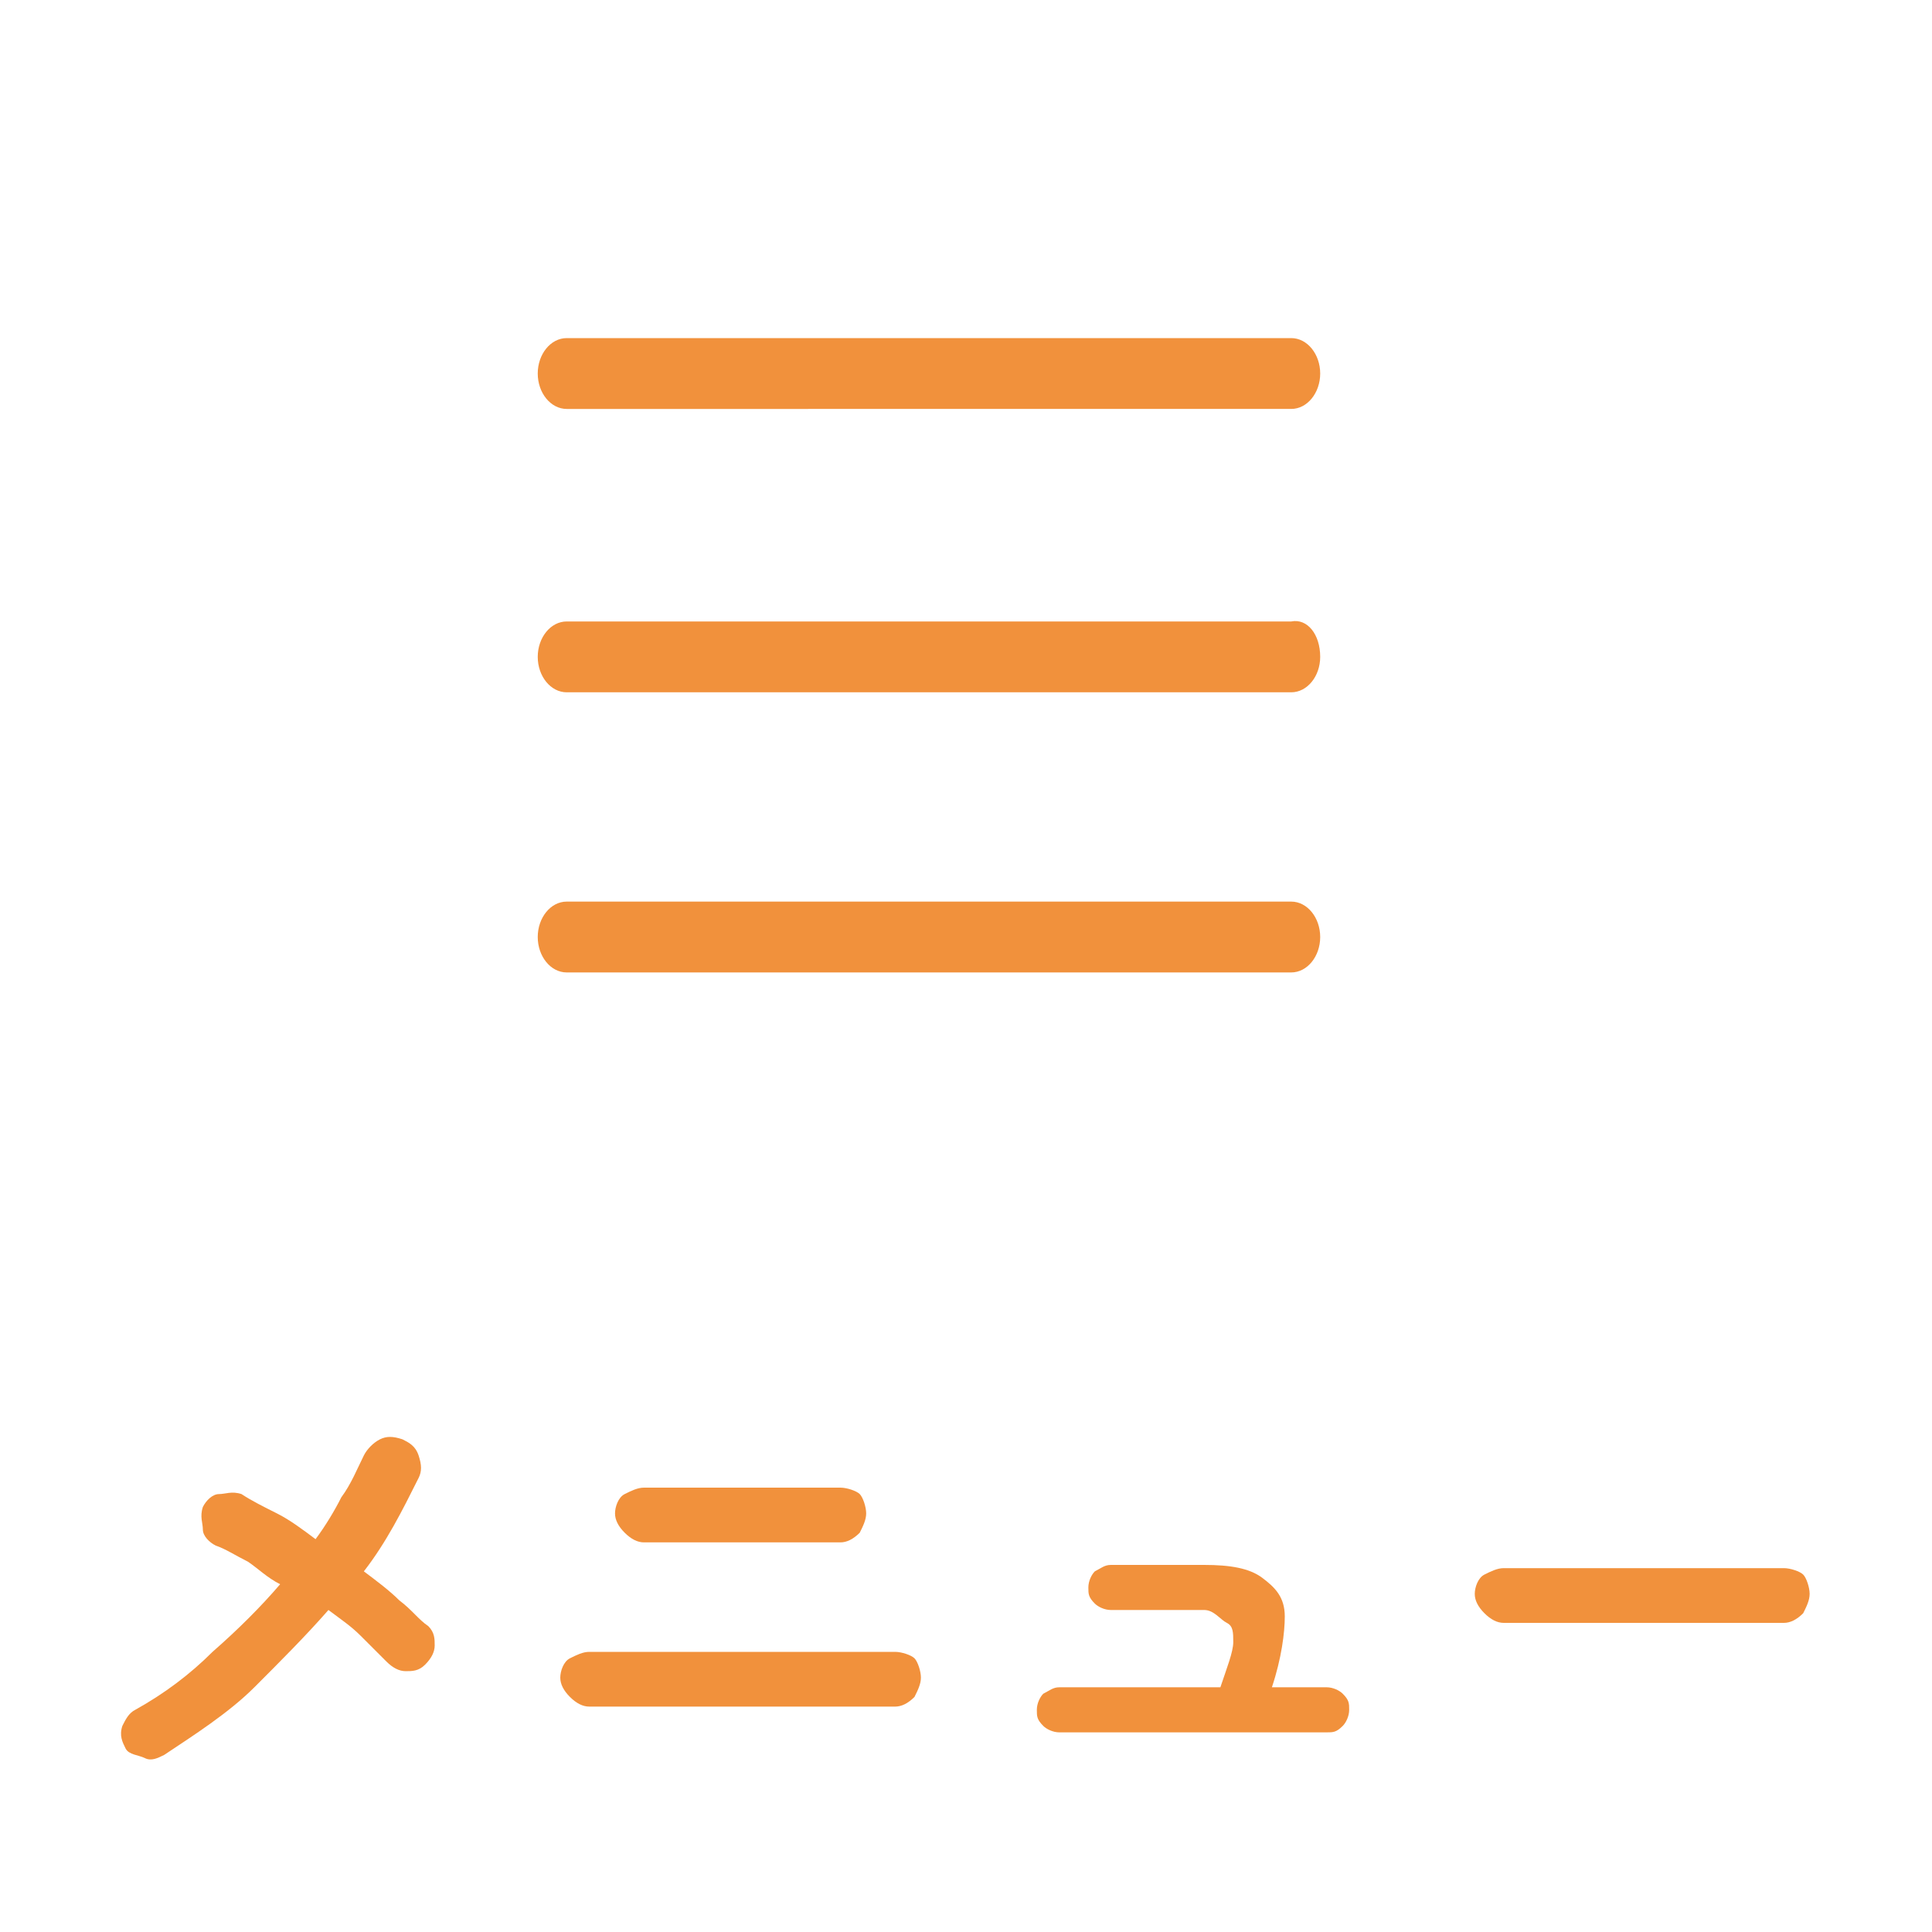 <?xml version="1.0" encoding="utf-8"?>
<!-- Generator: Adobe Illustrator 28.2.0, SVG Export Plug-In . SVG Version: 6.00 Build 0)  -->
<svg version="1.1" id="_レイヤー_2" xmlns="http://www.w3.org/2000/svg" xmlns:xlink="http://www.w3.org/1999/xlink" x="0px"
	 y="0px" viewBox="0 0 60 60" style="enable-background:new 0 0 60 60;" xml:space="preserve">
<style type="text/css">
	.st0{fill:#F1913C;}
	.st1{fill:none;}
</style>
<g id="data">
	<g>
		<g>
			<g>
				<path class="st0" d="M41,11.6c0,0.6-0.4,1.1-0.9,1.1H17.6c-0.5,0-0.9-0.5-0.9-1.1s0.4-1.1,0.9-1.1h22.5C40.6,10.5,41,11,41,11.6
					z"/>
				<path class="st0" d="M41,29.1c0,0.6-0.4,1.1-0.9,1.1H17.6c-0.5,0-0.9-0.5-0.9-1.1s0.4-1.1,0.9-1.1h22.5C40.6,28,41,28.5,41,29.1
					z"/>
				<path class="st0" d="M41,20.4c0,0.6-0.4,1.1-0.9,1.1H17.6c-0.5,0-0.9-0.5-0.9-1.1s0.4-1.1,0.9-1.1h22.5
					C40.6,19.2,41,19.7,41,20.4z"/>
			</g>
			<g>
				<path class="st0" d="M5.1,54.5c-0.2,0.1-0.4,0.2-0.6,0.1S4,54.5,3.9,54.3c-0.1-0.2-0.2-0.4-0.1-0.7c0.1-0.2,0.2-0.4,0.4-0.5
					c0.9-0.5,1.7-1.1,2.4-1.8c0.8-0.7,1.5-1.4,2.1-2.1c-0.4-0.2-0.7-0.5-1-0.7C7.3,48.3,7,48.1,6.7,48c-0.2-0.1-0.4-0.3-0.4-0.5
					s-0.1-0.4,0-0.7c0.1-0.2,0.3-0.4,0.5-0.4s0.4-0.1,0.7,0c0.3,0.2,0.7,0.4,1.1,0.6c0.4,0.2,0.8,0.5,1.2,0.8
					c0.3-0.4,0.6-0.9,0.8-1.3c0.3-0.4,0.5-0.9,0.7-1.3c0.1-0.2,0.3-0.4,0.5-0.5c0.2-0.1,0.4-0.1,0.7,0c0.2,0.1,0.4,0.2,0.5,0.5
					s0.1,0.5,0,0.7c-0.5,1-1,2-1.7,2.9c0.4,0.3,0.8,0.6,1.1,0.9c0.4,0.3,0.6,0.6,0.9,0.8c0.2,0.2,0.2,0.4,0.2,0.6
					c0,0.2-0.1,0.4-0.3,0.6c-0.2,0.2-0.4,0.2-0.6,0.2c-0.2,0-0.4-0.1-0.6-0.3c-0.2-0.2-0.5-0.5-0.8-0.8s-0.6-0.5-1-0.8
					c-0.7,0.8-1.5,1.6-2.3,2.4S6,53.9,5.1,54.5z"/>
				<path class="st0" d="M18.3,53c-0.2,0-0.4-0.1-0.6-0.3s-0.3-0.4-0.3-0.6s0.1-0.5,0.3-0.6s0.4-0.2,0.6-0.2h9.5
					c0.2,0,0.5,0.1,0.6,0.2s0.2,0.4,0.2,0.6s-0.1,0.4-0.2,0.6C28.2,52.9,28,53,27.8,53C27.8,53,18.3,53,18.3,53z M20,47.9
					c-0.2,0-0.4-0.1-0.6-0.3s-0.3-0.4-0.3-0.6s0.1-0.5,0.3-0.6s0.4-0.2,0.6-0.2h6.1c0.2,0,0.5,0.1,0.6,0.2s0.2,0.4,0.2,0.6
					s-0.1,0.4-0.2,0.6c-0.2,0.2-0.4,0.3-0.6,0.3C26.1,47.9,20,47.9,20,47.9z"/>
				<path class="st0" d="M32.9,53.8c-0.2,0-0.4-0.1-0.5-0.2c-0.2-0.2-0.2-0.3-0.2-0.5s0.1-0.4,0.2-0.5c0.2-0.1,0.3-0.2,0.5-0.2h5
					c0.2-0.6,0.4-1.1,0.4-1.4c0-0.3,0-0.5-0.2-0.6S37.7,50,37.4,50h-2.9c-0.2,0-0.4-0.1-0.5-0.2c-0.2-0.2-0.2-0.3-0.2-0.5
					s0.1-0.4,0.2-0.5c0.2-0.1,0.3-0.2,0.5-0.2h2.9c0.8,0,1.4,0.1,1.8,0.4s0.7,0.6,0.7,1.2c0,0.5-0.1,1.3-0.4,2.2h1.7
					c0.2,0,0.4,0.1,0.5,0.2c0.2,0.2,0.2,0.3,0.2,0.5s-0.1,0.4-0.2,0.5c-0.2,0.2-0.3,0.2-0.5,0.2L32.9,53.8L32.9,53.8z"/>
				<path class="st0" d="M46.7,50.4c-0.2,0-0.4-0.1-0.6-0.3s-0.3-0.4-0.3-0.6s0.1-0.5,0.3-0.6s0.4-0.2,0.6-0.2h8.7
					c0.2,0,0.5,0.1,0.6,0.2s0.2,0.4,0.2,0.6s-0.1,0.4-0.2,0.6c-0.2,0.2-0.4,0.3-0.6,0.3H46.7z"/>
			</g>
		</g>
		<rect class="st1" width="60" height="60"/>
	</g>
</g>
</svg>
